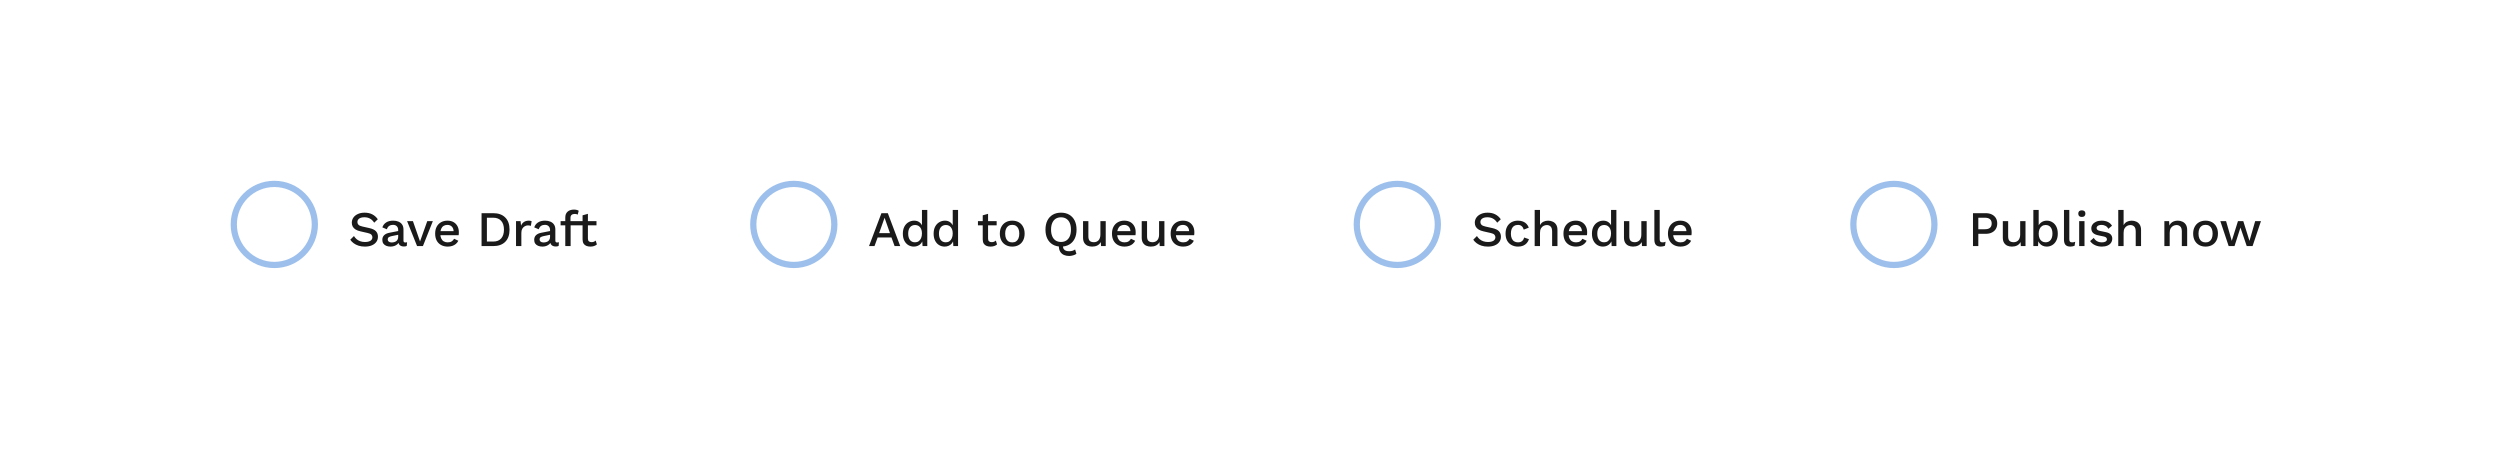 <svg width="465" height="84" viewBox="0 0 465 84" fill="none" xmlns="http://www.w3.org/2000/svg">
<g filter="url(#filter0_d_289_13400)">
<rect x="24.348" y="18" width="415.669" height="35.49" rx="6" fill="white" shape-rendering="crispEdges"/>
<circle cx="51.023" cy="35.745" r="7.539" stroke="#9CBFEB" stroke-width="1.16"/>
<path d="M67.82 33.557C68.371 33.557 68.847 33.663 69.249 33.873C69.651 34.077 69.991 34.38 70.27 34.782L69.602 35.422C69.367 35.064 69.101 34.807 68.804 34.652C68.513 34.491 68.166 34.411 67.764 34.411C67.468 34.411 67.223 34.451 67.031 34.532C66.84 34.612 66.698 34.72 66.605 34.856C66.518 34.986 66.475 35.135 66.475 35.302C66.475 35.493 66.54 35.66 66.67 35.803C66.806 35.945 67.056 36.056 67.421 36.137L68.665 36.415C69.258 36.545 69.679 36.743 69.926 37.009C70.174 37.275 70.297 37.612 70.297 38.02C70.297 38.398 70.195 38.725 69.991 39.004C69.787 39.282 69.503 39.496 69.138 39.644C68.779 39.792 68.355 39.867 67.867 39.867C67.434 39.867 67.044 39.811 66.698 39.7C66.351 39.588 66.048 39.437 65.788 39.245C65.528 39.053 65.315 38.834 65.148 38.586L65.835 37.9C65.965 38.116 66.128 38.311 66.326 38.484C66.524 38.651 66.753 38.781 67.013 38.874C67.279 38.967 67.573 39.013 67.894 39.013C68.179 39.013 68.423 38.979 68.627 38.911C68.838 38.843 68.995 38.744 69.101 38.614C69.212 38.478 69.268 38.317 69.268 38.132C69.268 37.952 69.206 37.794 69.082 37.658C68.965 37.522 68.742 37.417 68.414 37.343L67.069 37.037C66.698 36.956 66.391 36.842 66.15 36.694C65.909 36.545 65.729 36.366 65.612 36.155C65.494 35.939 65.436 35.698 65.436 35.432C65.436 35.085 65.528 34.773 65.714 34.495C65.906 34.21 66.181 33.984 66.54 33.817C66.898 33.644 67.325 33.557 67.82 33.557ZM74.062 36.796C74.062 36.486 73.976 36.248 73.803 36.081C73.636 35.908 73.404 35.821 73.107 35.821C72.829 35.821 72.59 35.886 72.392 36.016C72.195 36.146 72.049 36.356 71.956 36.647L71.121 36.294C71.239 35.917 71.468 35.614 71.808 35.385C72.154 35.156 72.6 35.042 73.144 35.042C73.515 35.042 73.843 35.104 74.127 35.227C74.412 35.345 74.635 35.524 74.796 35.766C74.963 36.007 75.046 36.316 75.046 36.694V38.763C75.046 38.991 75.16 39.106 75.389 39.106C75.501 39.106 75.609 39.09 75.714 39.059L75.658 39.746C75.516 39.814 75.337 39.848 75.12 39.848C74.922 39.848 74.743 39.814 74.582 39.746C74.427 39.672 74.304 39.564 74.211 39.421C74.124 39.273 74.081 39.09 74.081 38.874V38.809L74.285 38.8C74.23 39.041 74.115 39.242 73.942 39.403C73.769 39.557 73.568 39.675 73.339 39.755C73.11 39.83 72.878 39.867 72.643 39.867C72.352 39.867 72.089 39.82 71.854 39.727C71.625 39.635 71.443 39.496 71.307 39.31C71.177 39.118 71.112 38.883 71.112 38.605C71.112 38.258 71.223 37.974 71.446 37.751C71.675 37.529 71.997 37.377 72.411 37.297L74.211 36.944L74.202 37.64L72.894 37.909C72.634 37.959 72.439 38.03 72.309 38.122C72.179 38.215 72.114 38.351 72.114 38.531C72.114 38.704 72.179 38.843 72.309 38.948C72.445 39.047 72.624 39.097 72.847 39.097C73.002 39.097 73.15 39.078 73.292 39.041C73.441 39.004 73.574 38.945 73.691 38.865C73.809 38.778 73.899 38.67 73.96 38.54C74.028 38.404 74.062 38.243 74.062 38.057V36.796ZM79.469 35.135H80.508L78.662 39.774H77.577L75.721 35.135H76.806L78.124 38.911L79.469 35.135ZM83.276 39.867C82.812 39.867 82.404 39.771 82.052 39.579C81.699 39.387 81.424 39.112 81.226 38.753C81.034 38.388 80.938 37.955 80.938 37.454C80.938 36.953 81.034 36.523 81.226 36.165C81.424 35.8 81.696 35.521 82.042 35.33C82.389 35.138 82.781 35.042 83.221 35.042C83.672 35.042 84.056 35.135 84.371 35.32C84.687 35.506 84.928 35.76 85.095 36.081C85.262 36.403 85.345 36.768 85.345 37.176C85.345 37.287 85.342 37.392 85.336 37.491C85.33 37.59 85.321 37.677 85.308 37.751H81.578V36.99H84.872L84.38 37.139C84.38 36.718 84.275 36.397 84.065 36.174C83.855 35.945 83.567 35.831 83.202 35.831C82.936 35.831 82.704 35.892 82.506 36.016C82.308 36.14 82.157 36.325 82.052 36.573C81.946 36.814 81.894 37.111 81.894 37.464C81.894 37.81 81.949 38.104 82.061 38.345C82.172 38.586 82.33 38.769 82.534 38.892C82.738 39.016 82.979 39.078 83.258 39.078C83.567 39.078 83.817 39.019 84.009 38.902C84.201 38.784 84.353 38.62 84.464 38.41L85.252 38.781C85.141 39.004 84.99 39.199 84.798 39.366C84.612 39.526 84.39 39.65 84.13 39.737C83.87 39.823 83.585 39.867 83.276 39.867ZM91.732 33.65C92.691 33.65 93.436 33.916 93.968 34.448C94.506 34.974 94.775 35.729 94.775 36.712C94.775 37.696 94.506 38.453 93.968 38.985C93.436 39.511 92.691 39.774 91.732 39.774H89.57V33.65H91.732ZM91.732 38.93C92.381 38.93 92.876 38.738 93.216 38.354C93.563 37.965 93.736 37.417 93.736 36.712C93.736 36.007 93.563 35.463 93.216 35.079C92.876 34.689 92.381 34.495 91.732 34.495H90.563V38.93H91.732ZM95.98 39.774V35.135H96.824L96.917 35.97C97.04 35.667 97.223 35.438 97.464 35.283C97.712 35.122 98.015 35.042 98.374 35.042C98.466 35.042 98.559 35.051 98.652 35.07C98.745 35.082 98.822 35.104 98.884 35.135L98.745 36.007C98.677 35.982 98.599 35.964 98.513 35.951C98.432 35.933 98.321 35.923 98.179 35.923C97.987 35.923 97.798 35.976 97.613 36.081C97.427 36.18 97.272 36.332 97.149 36.536C97.031 36.74 96.972 37 96.972 37.315V39.774H95.98ZM102.31 36.796C102.31 36.486 102.224 36.248 102.051 36.081C101.884 35.908 101.652 35.821 101.355 35.821C101.076 35.821 100.838 35.886 100.64 36.016C100.442 36.146 100.297 36.356 100.204 36.647L99.369 36.294C99.487 35.917 99.716 35.614 100.056 35.385C100.402 35.156 100.848 35.042 101.392 35.042C101.763 35.042 102.091 35.104 102.375 35.227C102.66 35.345 102.883 35.524 103.043 35.766C103.21 36.007 103.294 36.316 103.294 36.694V38.763C103.294 38.991 103.408 39.106 103.637 39.106C103.749 39.106 103.857 39.09 103.962 39.059L103.906 39.746C103.764 39.814 103.585 39.848 103.368 39.848C103.17 39.848 102.991 39.814 102.83 39.746C102.675 39.672 102.552 39.564 102.459 39.421C102.372 39.273 102.329 39.09 102.329 38.874V38.809L102.533 38.8C102.477 39.041 102.363 39.242 102.19 39.403C102.017 39.557 101.816 39.675 101.587 39.755C101.358 39.83 101.126 39.867 100.891 39.867C100.6 39.867 100.337 39.82 100.102 39.727C99.873 39.635 99.691 39.496 99.555 39.31C99.425 39.118 99.36 38.883 99.36 38.605C99.36 38.258 99.471 37.974 99.694 37.751C99.923 37.529 100.244 37.377 100.659 37.297L102.459 36.944L102.45 37.64L101.141 37.909C100.882 37.959 100.687 38.03 100.557 38.122C100.427 38.215 100.362 38.351 100.362 38.531C100.362 38.704 100.427 38.843 100.557 38.948C100.693 39.047 100.872 39.097 101.095 39.097C101.25 39.097 101.398 39.078 101.54 39.041C101.689 39.004 101.822 38.945 101.939 38.865C102.057 38.778 102.147 38.67 102.208 38.54C102.276 38.404 102.31 38.243 102.31 38.057V36.796ZM106.759 32.982C106.95 32.982 107.124 33.004 107.278 33.047C107.439 33.084 107.56 33.137 107.64 33.205L107.454 33.919C107.386 33.876 107.309 33.845 107.222 33.827C107.136 33.802 107.037 33.789 106.926 33.789C106.672 33.789 106.471 33.848 106.322 33.966C106.18 34.083 106.109 34.275 106.109 34.541V35.218L106.137 35.469V39.774H105.144V34.467C105.144 34.232 105.178 34.021 105.246 33.836C105.32 33.65 105.429 33.496 105.571 33.372C105.713 33.242 105.883 33.146 106.081 33.084C106.285 33.016 106.511 32.982 106.759 32.982ZM107.612 35.135V35.914H104.272V35.135H107.612ZM109.352 33.771V38.382C109.352 38.611 109.41 38.778 109.528 38.883C109.652 38.988 109.816 39.041 110.02 39.041C110.187 39.041 110.332 39.016 110.456 38.967C110.579 38.911 110.694 38.837 110.799 38.744L111.022 39.468C110.879 39.592 110.703 39.69 110.493 39.765C110.289 39.833 110.06 39.867 109.806 39.867C109.54 39.867 109.296 39.823 109.073 39.737C108.851 39.65 108.677 39.511 108.554 39.319C108.43 39.121 108.365 38.865 108.359 38.549V34.049L109.352 33.771ZM110.947 35.135V35.914H107.468V35.135H110.947Z" fill="#1A1A1A"/>
<circle cx="147.65" cy="35.745" r="7.539" stroke="#9CBFEB" stroke-width="1.16"/>
<path d="M167.444 39.774H166.396L165.811 38.169H163.241L162.656 39.774H161.636L163.946 33.65H165.134L167.444 39.774ZM163.519 37.361H165.533L164.531 34.504L163.519 37.361ZM169.98 39.867C169.596 39.867 169.247 39.771 168.931 39.579C168.622 39.387 168.378 39.112 168.198 38.753C168.019 38.395 167.929 37.965 167.929 37.464C167.929 36.944 168.025 36.505 168.217 36.146C168.409 35.787 168.665 35.515 168.987 35.33C169.309 35.138 169.661 35.042 170.045 35.042C170.441 35.042 170.775 35.15 171.047 35.367C171.319 35.583 171.501 35.865 171.594 36.211L171.483 36.313V33.047H172.476V39.774H171.594L171.52 38.512L171.65 38.521C171.607 38.8 171.505 39.041 171.344 39.245C171.183 39.443 170.982 39.598 170.741 39.709C170.506 39.814 170.252 39.867 169.98 39.867ZM170.193 39.069C170.459 39.069 170.688 39.001 170.88 38.865C171.072 38.729 171.22 38.537 171.325 38.289C171.43 38.042 171.483 37.745 171.483 37.399C171.483 37.077 171.43 36.802 171.325 36.573C171.22 36.338 171.072 36.158 170.88 36.035C170.694 35.911 170.478 35.849 170.23 35.849C169.816 35.849 169.494 35.991 169.265 36.276C169.036 36.56 168.922 36.953 168.922 37.454C168.922 37.955 169.033 38.351 169.256 38.642C169.479 38.926 169.791 39.069 170.193 39.069ZM175.704 39.867C175.321 39.867 174.971 39.771 174.656 39.579C174.346 39.387 174.102 39.112 173.923 38.753C173.743 38.395 173.654 37.965 173.654 37.464C173.654 36.944 173.749 36.505 173.941 36.146C174.133 35.787 174.39 35.515 174.711 35.33C175.033 35.138 175.386 35.042 175.769 35.042C176.165 35.042 176.499 35.15 176.771 35.367C177.043 35.583 177.226 35.865 177.319 36.211L177.207 36.313V33.047H178.2V39.774H177.319L177.244 38.512L177.374 38.521C177.331 38.8 177.229 39.041 177.068 39.245C176.907 39.443 176.706 39.598 176.465 39.709C176.23 39.814 175.976 39.867 175.704 39.867ZM175.917 39.069C176.183 39.069 176.412 39.001 176.604 38.865C176.796 38.729 176.944 38.537 177.049 38.289C177.155 38.042 177.207 37.745 177.207 37.399C177.207 37.077 177.155 36.802 177.049 36.573C176.944 36.338 176.796 36.158 176.604 36.035C176.419 35.911 176.202 35.849 175.955 35.849C175.54 35.849 175.219 35.991 174.99 36.276C174.761 36.56 174.646 36.953 174.646 37.454C174.646 37.955 174.758 38.351 174.98 38.642C175.203 38.926 175.515 39.069 175.917 39.069ZM183.781 33.771V38.382C183.781 38.611 183.84 38.778 183.957 38.883C184.081 38.988 184.245 39.041 184.449 39.041C184.616 39.041 184.762 39.016 184.885 38.967C185.009 38.911 185.123 38.837 185.229 38.744L185.451 39.468C185.309 39.592 185.133 39.69 184.922 39.765C184.718 39.833 184.489 39.867 184.236 39.867C183.97 39.867 183.725 39.823 183.503 39.737C183.28 39.65 183.107 39.511 182.983 39.319C182.859 39.121 182.795 38.865 182.788 38.549V34.049L183.781 33.771ZM185.377 35.135V35.914H181.898V35.135H185.377ZM188.28 35.042C188.731 35.042 189.13 35.138 189.476 35.33C189.823 35.521 190.092 35.8 190.284 36.165C190.482 36.523 190.581 36.953 190.581 37.454C190.581 37.955 190.482 38.388 190.284 38.753C190.092 39.112 189.823 39.387 189.476 39.579C189.13 39.771 188.731 39.867 188.28 39.867C187.828 39.867 187.429 39.771 187.083 39.579C186.736 39.387 186.464 39.112 186.266 38.753C186.068 38.388 185.969 37.955 185.969 37.454C185.969 36.953 186.068 36.523 186.266 36.165C186.464 35.8 186.736 35.521 187.083 35.33C187.429 35.138 187.828 35.042 188.28 35.042ZM188.28 35.821C188.001 35.821 187.763 35.886 187.565 36.016C187.373 36.14 187.225 36.322 187.12 36.564C187.015 36.805 186.962 37.102 186.962 37.454C186.962 37.801 187.015 38.098 187.12 38.345C187.225 38.586 187.373 38.772 187.565 38.902C187.763 39.026 188.001 39.087 188.28 39.087C188.558 39.087 188.793 39.026 188.985 38.902C189.176 38.772 189.325 38.586 189.43 38.345C189.535 38.098 189.588 37.801 189.588 37.454C189.588 37.102 189.535 36.805 189.43 36.564C189.325 36.322 189.176 36.14 188.985 36.016C188.793 35.886 188.558 35.821 188.28 35.821ZM198.855 41.611C198.509 41.611 198.19 41.549 197.899 41.425C197.615 41.302 197.383 41.101 197.204 40.822C197.03 40.544 196.944 40.173 196.944 39.709C196.944 39.635 196.95 39.554 196.962 39.468C196.975 39.381 196.996 39.298 197.027 39.217L197.76 39.162C197.742 39.248 197.726 39.329 197.714 39.403C197.701 39.471 197.695 39.536 197.695 39.598C197.695 39.919 197.748 40.16 197.853 40.321C197.964 40.482 198.107 40.59 198.28 40.646C198.459 40.702 198.654 40.73 198.864 40.73C199.106 40.73 199.319 40.699 199.505 40.637C199.696 40.575 199.851 40.495 199.968 40.396L200.21 41.203C200.061 41.333 199.854 41.432 199.588 41.5C199.328 41.574 199.084 41.611 198.855 41.611ZM197.343 33.557C197.937 33.557 198.45 33.684 198.883 33.938C199.316 34.191 199.65 34.553 199.885 35.023C200.12 35.493 200.238 36.056 200.238 36.712C200.238 37.368 200.12 37.931 199.885 38.401C199.65 38.871 199.316 39.233 198.883 39.486C198.45 39.74 197.937 39.867 197.343 39.867C196.755 39.867 196.245 39.74 195.812 39.486C195.379 39.233 195.045 38.871 194.81 38.401C194.575 37.931 194.457 37.368 194.457 36.712C194.457 36.056 194.575 35.493 194.81 35.023C195.045 34.553 195.379 34.191 195.812 33.938C196.245 33.684 196.755 33.557 197.343 33.557ZM197.343 34.42C196.959 34.42 196.628 34.51 196.35 34.689C196.078 34.869 195.867 35.129 195.719 35.469C195.571 35.809 195.496 36.223 195.496 36.712C195.496 37.194 195.571 37.609 195.719 37.955C195.867 38.296 196.078 38.555 196.35 38.735C196.628 38.914 196.959 39.004 197.343 39.004C197.732 39.004 198.063 38.914 198.335 38.735C198.614 38.555 198.827 38.296 198.976 37.955C199.124 37.609 199.198 37.194 199.198 36.712C199.198 36.223 199.124 35.809 198.976 35.469C198.827 35.129 198.614 34.869 198.335 34.689C198.063 34.51 197.732 34.42 197.343 34.42ZM203.133 39.867C202.83 39.867 202.549 39.811 202.289 39.7C202.036 39.588 201.831 39.409 201.677 39.162C201.522 38.914 201.445 38.593 201.445 38.197V35.135H202.438V37.946C202.438 38.367 202.527 38.657 202.707 38.818C202.886 38.973 203.137 39.05 203.458 39.05C203.613 39.05 203.761 39.026 203.904 38.976C204.052 38.92 204.185 38.837 204.303 38.725C204.42 38.608 204.51 38.459 204.572 38.28C204.64 38.101 204.674 37.89 204.674 37.649V35.135H205.666V39.774H204.794L204.748 39.022C204.587 39.313 204.371 39.526 204.098 39.663C203.826 39.799 203.505 39.867 203.133 39.867ZM209.166 39.867C208.702 39.867 208.294 39.771 207.941 39.579C207.589 39.387 207.313 39.112 207.115 38.753C206.924 38.388 206.828 37.955 206.828 37.454C206.828 36.953 206.924 36.523 207.115 36.165C207.313 35.8 207.586 35.521 207.932 35.33C208.278 35.138 208.671 35.042 209.11 35.042C209.562 35.042 209.945 35.135 210.261 35.32C210.576 35.506 210.818 35.76 210.985 36.081C211.152 36.403 211.235 36.768 211.235 37.176C211.235 37.287 211.232 37.392 211.226 37.491C211.22 37.59 211.21 37.677 211.198 37.751H207.468V36.99H210.762L210.27 37.139C210.27 36.718 210.165 36.397 209.955 36.174C209.744 35.945 209.457 35.831 209.092 35.831C208.826 35.831 208.594 35.892 208.396 36.016C208.198 36.14 208.046 36.325 207.941 36.573C207.836 36.814 207.783 37.111 207.783 37.464C207.783 37.81 207.839 38.104 207.95 38.345C208.062 38.586 208.22 38.769 208.424 38.892C208.628 39.016 208.869 39.078 209.147 39.078C209.457 39.078 209.707 39.019 209.899 38.902C210.091 38.784 210.242 38.62 210.354 38.41L211.142 38.781C211.031 39.004 210.879 39.199 210.688 39.366C210.502 39.526 210.279 39.65 210.02 39.737C209.76 39.823 209.475 39.867 209.166 39.867ZM214.048 39.867C213.744 39.867 213.463 39.811 213.203 39.7C212.95 39.588 212.745 39.409 212.591 39.162C212.436 38.914 212.359 38.593 212.359 38.197V35.135H213.352V37.946C213.352 38.367 213.441 38.657 213.621 38.818C213.8 38.973 214.051 39.05 214.372 39.05C214.527 39.05 214.675 39.026 214.818 38.976C214.966 38.92 215.099 38.837 215.217 38.725C215.334 38.608 215.424 38.459 215.486 38.28C215.554 38.101 215.588 37.89 215.588 37.649V35.135H216.581V39.774H215.708L215.662 39.022C215.501 39.313 215.285 39.526 215.012 39.663C214.74 39.799 214.419 39.867 214.048 39.867ZM220.08 39.867C219.616 39.867 219.208 39.771 218.855 39.579C218.503 39.387 218.227 39.112 218.029 38.753C217.838 38.388 217.742 37.955 217.742 37.454C217.742 36.953 217.838 36.523 218.029 36.165C218.227 35.8 218.5 35.521 218.846 35.33C219.192 35.138 219.585 35.042 220.024 35.042C220.476 35.042 220.859 35.135 221.175 35.32C221.49 35.506 221.732 35.76 221.899 36.081C222.066 36.403 222.149 36.768 222.149 37.176C222.149 37.287 222.146 37.392 222.14 37.491C222.134 37.59 222.124 37.677 222.112 37.751H218.382V36.99H221.676L221.184 37.139C221.184 36.718 221.079 36.397 220.869 36.174C220.658 35.945 220.371 35.831 220.006 35.831C219.74 35.831 219.508 35.892 219.31 36.016C219.112 36.14 218.96 36.325 218.855 36.573C218.75 36.814 218.698 37.111 218.698 37.464C218.698 37.81 218.753 38.104 218.865 38.345C218.976 38.586 219.134 38.769 219.338 38.892C219.542 39.016 219.783 39.078 220.061 39.078C220.371 39.078 220.621 39.019 220.813 38.902C221.005 38.784 221.156 38.62 221.268 38.41L222.056 38.781C221.945 39.004 221.793 39.199 221.602 39.366C221.416 39.526 221.193 39.65 220.934 39.737C220.674 39.823 220.389 39.867 220.08 39.867Z" fill="#1A1A1A"/>
<circle cx="259.9" cy="35.745" r="7.539" stroke="#9CBFEB" stroke-width="1.16"/>
<path d="M276.697 33.557C277.248 33.557 277.724 33.663 278.126 33.873C278.528 34.077 278.868 34.38 279.147 34.782L278.479 35.422C278.244 35.064 277.978 34.807 277.681 34.652C277.39 34.491 277.044 34.411 276.641 34.411C276.345 34.411 276.1 34.451 275.908 34.532C275.717 34.612 275.574 34.72 275.482 34.856C275.395 34.986 275.352 35.135 275.352 35.302C275.352 35.493 275.417 35.66 275.547 35.803C275.683 35.945 275.933 36.056 276.298 36.137L277.541 36.415C278.135 36.545 278.556 36.743 278.803 37.009C279.051 37.275 279.174 37.612 279.174 38.02C279.174 38.398 279.072 38.725 278.868 39.004C278.664 39.282 278.38 39.496 278.015 39.644C277.656 39.792 277.232 39.867 276.744 39.867C276.311 39.867 275.921 39.811 275.574 39.7C275.228 39.588 274.925 39.437 274.665 39.245C274.405 39.053 274.192 38.834 274.025 38.586L274.712 37.9C274.841 38.116 275.005 38.311 275.203 38.484C275.401 38.651 275.63 38.781 275.89 38.874C276.156 38.967 276.45 39.013 276.771 39.013C277.056 39.013 277.3 38.979 277.504 38.911C277.715 38.843 277.872 38.744 277.978 38.614C278.089 38.478 278.145 38.317 278.145 38.132C278.145 37.952 278.083 37.794 277.959 37.658C277.841 37.522 277.619 37.417 277.291 37.343L275.946 37.037C275.574 36.956 275.268 36.842 275.027 36.694C274.786 36.545 274.606 36.366 274.489 36.155C274.371 35.939 274.313 35.698 274.313 35.432C274.313 35.085 274.405 34.773 274.591 34.495C274.783 34.21 275.058 33.984 275.417 33.817C275.775 33.644 276.202 33.557 276.697 33.557ZM282.335 35.042C282.706 35.042 283.021 35.098 283.281 35.209C283.547 35.314 283.77 35.466 283.949 35.664C284.128 35.861 284.265 36.087 284.357 36.341L283.42 36.712C283.34 36.428 283.21 36.211 283.031 36.063C282.857 35.908 282.628 35.831 282.344 35.831C282.066 35.831 281.827 35.896 281.63 36.026C281.432 36.149 281.28 36.332 281.175 36.573C281.076 36.814 281.026 37.111 281.026 37.464C281.026 37.81 281.079 38.104 281.184 38.345C281.289 38.586 281.441 38.769 281.639 38.892C281.837 39.016 282.072 39.078 282.344 39.078C282.554 39.078 282.737 39.044 282.891 38.976C283.046 38.902 283.173 38.8 283.272 38.67C283.377 38.534 283.448 38.37 283.485 38.178L284.385 38.484C284.299 38.763 284.163 39.007 283.977 39.217C283.798 39.421 283.572 39.582 283.3 39.7C283.027 39.811 282.715 39.867 282.362 39.867C281.905 39.867 281.5 39.771 281.147 39.579C280.794 39.387 280.519 39.112 280.321 38.753C280.13 38.388 280.034 37.955 280.034 37.454C280.034 36.953 280.13 36.523 280.321 36.165C280.519 35.8 280.791 35.521 281.138 35.33C281.49 35.138 281.889 35.042 282.335 35.042ZM285.448 39.774V33.047H286.441V35.877C286.595 35.586 286.802 35.376 287.062 35.246C287.328 35.11 287.622 35.042 287.944 35.042C288.271 35.042 288.565 35.107 288.825 35.237C289.091 35.361 289.301 35.549 289.456 35.803C289.611 36.056 289.688 36.378 289.688 36.768V39.774H288.695V37.083C288.695 36.626 288.599 36.307 288.408 36.127C288.222 35.948 287.987 35.858 287.702 35.858C287.504 35.858 287.307 35.908 287.109 36.007C286.917 36.1 286.756 36.254 286.626 36.471C286.502 36.681 286.441 36.966 286.441 37.324V39.774H285.448ZM293.141 39.867C292.677 39.867 292.269 39.771 291.916 39.579C291.564 39.387 291.288 39.112 291.09 38.753C290.899 38.388 290.803 37.955 290.803 37.454C290.803 36.953 290.899 36.523 291.09 36.165C291.288 35.8 291.56 35.521 291.907 35.33C292.253 35.138 292.646 35.042 293.085 35.042C293.537 35.042 293.92 35.135 294.236 35.32C294.551 35.506 294.792 35.76 294.959 36.081C295.126 36.403 295.21 36.768 295.21 37.176C295.21 37.287 295.207 37.392 295.201 37.491C295.194 37.59 295.185 37.677 295.173 37.751H291.443V36.99H294.737L294.245 37.139C294.245 36.718 294.14 36.397 293.93 36.174C293.719 35.945 293.432 35.831 293.067 35.831C292.801 35.831 292.569 35.892 292.371 36.016C292.173 36.14 292.021 36.325 291.916 36.573C291.811 36.814 291.758 37.111 291.758 37.464C291.758 37.81 291.814 38.104 291.925 38.345C292.037 38.586 292.194 38.769 292.399 38.892C292.603 39.016 292.844 39.078 293.122 39.078C293.432 39.078 293.682 39.019 293.874 38.902C294.066 38.784 294.217 38.62 294.328 38.41L295.117 38.781C295.006 39.004 294.854 39.199 294.662 39.366C294.477 39.526 294.254 39.65 293.994 39.737C293.735 39.823 293.45 39.867 293.141 39.867ZM298.152 39.867C297.769 39.867 297.419 39.771 297.104 39.579C296.795 39.387 296.55 39.112 296.371 38.753C296.191 38.395 296.102 37.965 296.102 37.464C296.102 36.944 296.198 36.505 296.389 36.146C296.581 35.787 296.838 35.515 297.16 35.33C297.481 35.138 297.834 35.042 298.217 35.042C298.613 35.042 298.947 35.15 299.219 35.367C299.492 35.583 299.674 35.865 299.767 36.211L299.655 36.313V33.047H300.648V39.774H299.767L299.693 38.512L299.822 38.521C299.779 38.8 299.677 39.041 299.516 39.245C299.355 39.443 299.154 39.598 298.913 39.709C298.678 39.814 298.424 39.867 298.152 39.867ZM298.366 39.069C298.632 39.069 298.861 39.001 299.052 38.865C299.244 38.729 299.393 38.537 299.498 38.289C299.603 38.042 299.655 37.745 299.655 37.399C299.655 37.077 299.603 36.802 299.498 36.573C299.393 36.338 299.244 36.158 299.052 36.035C298.867 35.911 298.65 35.849 298.403 35.849C297.988 35.849 297.667 35.991 297.438 36.276C297.209 36.56 297.095 36.953 297.095 37.454C297.095 37.955 297.206 38.351 297.429 38.642C297.651 38.926 297.964 39.069 298.366 39.069ZM303.747 39.867C303.444 39.867 303.162 39.811 302.902 39.7C302.649 39.588 302.445 39.409 302.29 39.162C302.135 38.914 302.058 38.593 302.058 38.197V35.135H303.051V37.946C303.051 38.367 303.141 38.657 303.32 38.818C303.499 38.973 303.75 39.05 304.071 39.05C304.226 39.05 304.375 39.026 304.517 38.976C304.665 38.92 304.798 38.837 304.916 38.725C305.033 38.608 305.123 38.459 305.185 38.28C305.253 38.101 305.287 37.89 305.287 37.649V35.135H306.28V39.774H305.408L305.361 39.022C305.2 39.313 304.984 39.526 304.712 39.663C304.44 39.799 304.118 39.867 303.747 39.867ZM308.703 33.047V38.475C308.703 38.704 308.743 38.862 308.824 38.948C308.904 39.035 309.037 39.078 309.223 39.078C309.334 39.078 309.427 39.072 309.501 39.059C309.581 39.041 309.68 39.01 309.798 38.967L309.686 39.709C309.581 39.758 309.461 39.796 309.325 39.82C309.188 39.851 309.052 39.867 308.916 39.867C308.502 39.867 308.196 39.762 307.998 39.551C307.806 39.335 307.71 39.004 307.71 38.559V33.047H308.703ZM312.577 39.867C312.113 39.867 311.705 39.771 311.352 39.579C311 39.387 310.724 39.112 310.526 38.753C310.335 38.388 310.239 37.955 310.239 37.454C310.239 36.953 310.335 36.523 310.526 36.165C310.724 35.8 310.996 35.521 311.343 35.33C311.689 35.138 312.082 35.042 312.521 35.042C312.973 35.042 313.356 35.135 313.672 35.32C313.987 35.506 314.228 35.76 314.395 36.081C314.562 36.403 314.646 36.768 314.646 37.176C314.646 37.287 314.643 37.392 314.637 37.491C314.63 37.59 314.621 37.677 314.609 37.751H310.879V36.99H314.173L313.681 37.139C313.681 36.718 313.576 36.397 313.366 36.174C313.155 35.945 312.868 35.831 312.503 35.831C312.237 35.831 312.005 35.892 311.807 36.016C311.609 36.14 311.457 36.325 311.352 36.573C311.247 36.814 311.194 37.111 311.194 37.464C311.194 37.81 311.25 38.104 311.361 38.345C311.473 38.586 311.63 38.769 311.835 38.892C312.039 39.016 312.28 39.078 312.558 39.078C312.868 39.078 313.118 39.019 313.31 38.902C313.502 38.784 313.653 38.62 313.764 38.41L314.553 38.781C314.442 39.004 314.29 39.199 314.099 39.366C313.913 39.526 313.69 39.65 313.43 39.737C313.171 39.823 312.886 39.867 312.577 39.867Z" fill="#1A1A1A"/>
<circle cx="352.265" cy="35.745" r="7.539" stroke="#9CBFEB" stroke-width="1.16"/>
<path d="M369.331 33.65C369.771 33.65 370.148 33.727 370.463 33.882C370.785 34.037 371.036 34.256 371.215 34.541C371.394 34.825 371.484 35.169 371.484 35.571C371.484 35.967 371.394 36.31 371.215 36.601C371.036 36.885 370.785 37.105 370.463 37.26C370.148 37.414 369.771 37.491 369.331 37.491H367.967V39.774H366.975V33.65H369.331ZM369.174 36.638C369.613 36.638 369.935 36.548 370.139 36.369C370.349 36.183 370.454 35.917 370.454 35.571C370.454 35.218 370.349 34.952 370.139 34.773C369.935 34.587 369.613 34.495 369.174 34.495H367.967V36.638H369.174ZM374.211 39.867C373.908 39.867 373.627 39.811 373.367 39.7C373.113 39.588 372.909 39.409 372.755 39.162C372.6 38.914 372.523 38.593 372.523 38.197V35.135H373.516V37.946C373.516 38.367 373.605 38.657 373.785 38.818C373.964 38.973 374.214 39.05 374.536 39.05C374.691 39.05 374.839 39.026 374.982 38.976C375.13 38.92 375.263 38.837 375.38 38.725C375.498 38.608 375.588 38.459 375.65 38.28C375.718 38.101 375.752 37.89 375.752 37.649V35.135H376.744V39.774H375.872L375.826 39.022C375.665 39.313 375.449 39.526 375.176 39.663C374.904 39.799 374.583 39.867 374.211 39.867ZM380.689 39.867C380.417 39.867 380.167 39.814 379.938 39.709C379.715 39.604 379.526 39.459 379.372 39.273C379.217 39.081 379.103 38.868 379.028 38.633L379.149 38.475L379.075 39.774H378.203V33.047H379.195V36.304L379.084 36.146C379.202 35.824 379.403 35.562 379.687 35.357C379.972 35.147 380.315 35.042 380.717 35.042C381.088 35.042 381.428 35.138 381.738 35.33C382.053 35.521 382.301 35.797 382.48 36.155C382.659 36.514 382.749 36.95 382.749 37.464C382.749 37.965 382.656 38.395 382.471 38.753C382.291 39.112 382.044 39.387 381.728 39.579C381.419 39.771 381.073 39.867 380.689 39.867ZM380.476 39.069C380.878 39.069 381.19 38.926 381.413 38.642C381.642 38.351 381.756 37.955 381.756 37.454C381.756 36.953 381.645 36.56 381.422 36.276C381.2 35.991 380.887 35.849 380.485 35.849C380.225 35.849 380 35.917 379.808 36.053C379.616 36.183 379.464 36.369 379.353 36.61C379.248 36.851 379.195 37.139 379.195 37.473C379.195 37.801 379.248 38.085 379.353 38.327C379.458 38.562 379.607 38.744 379.799 38.874C379.996 39.004 380.222 39.069 380.476 39.069ZM384.892 33.047V38.475C384.892 38.704 384.932 38.862 385.013 38.948C385.093 39.035 385.226 39.078 385.411 39.078C385.523 39.078 385.616 39.072 385.69 39.059C385.77 39.041 385.869 39.01 385.987 38.967L385.875 39.709C385.77 39.758 385.65 39.796 385.514 39.82C385.377 39.851 385.241 39.867 385.105 39.867C384.691 39.867 384.385 39.762 384.187 39.551C383.995 39.335 383.899 39.004 383.899 38.559V33.047H384.892ZM387.226 34.355C387.009 34.355 386.842 34.303 386.725 34.198C386.613 34.086 386.558 33.932 386.558 33.734C386.558 33.536 386.613 33.384 386.725 33.279C386.842 33.174 387.009 33.121 387.226 33.121C387.436 33.121 387.597 33.174 387.708 33.279C387.826 33.384 387.884 33.536 387.884 33.734C387.884 33.932 387.826 34.086 387.708 34.198C387.597 34.303 387.436 34.355 387.226 34.355ZM387.717 35.135V39.774H386.725V35.135H387.717ZM390.941 39.867C390.477 39.867 390.053 39.777 389.67 39.598C389.286 39.418 388.983 39.165 388.76 38.837L389.447 38.243C389.583 38.497 389.778 38.701 390.032 38.855C390.291 39.004 390.601 39.078 390.959 39.078C391.244 39.078 391.47 39.029 391.637 38.93C391.804 38.831 391.887 38.691 391.887 38.512C391.887 38.395 391.847 38.292 391.767 38.206C391.692 38.113 391.547 38.042 391.331 37.992L390.356 37.788C389.861 37.689 389.509 37.532 389.299 37.315C389.088 37.093 388.983 36.811 388.983 36.471C388.983 36.217 389.057 35.982 389.206 35.766C389.354 35.549 389.571 35.376 389.855 35.246C390.146 35.11 390.492 35.042 390.894 35.042C391.358 35.042 391.754 35.126 392.082 35.292C392.41 35.453 392.66 35.685 392.834 35.988L392.147 36.564C392.029 36.316 391.856 36.134 391.627 36.016C391.399 35.892 391.16 35.831 390.913 35.831C390.715 35.831 390.545 35.855 390.403 35.905C390.26 35.954 390.152 36.022 390.078 36.109C390.004 36.196 389.967 36.298 389.967 36.415C389.967 36.539 390.013 36.647 390.106 36.74C390.199 36.833 390.366 36.904 390.607 36.953L391.665 37.176C392.11 37.263 392.422 37.411 392.602 37.621C392.787 37.825 392.88 38.076 392.88 38.373C392.88 38.67 392.803 38.933 392.648 39.162C392.493 39.384 392.271 39.557 391.98 39.681C391.689 39.805 391.343 39.867 390.941 39.867ZM393.996 39.774V33.047H394.989V35.877C395.144 35.586 395.351 35.376 395.611 35.246C395.877 35.11 396.17 35.042 396.492 35.042C396.82 35.042 397.114 35.107 397.373 35.237C397.639 35.361 397.85 35.549 398.004 35.803C398.159 36.056 398.236 36.378 398.236 36.768V39.774H397.244V37.083C397.244 36.626 397.148 36.307 396.956 36.127C396.77 35.948 396.535 35.858 396.251 35.858C396.053 35.858 395.855 35.908 395.657 36.007C395.465 36.1 395.304 36.254 395.175 36.471C395.051 36.681 394.989 36.966 394.989 37.324V39.774H393.996ZM402.572 39.774V35.135H403.454L403.519 36.341L403.389 36.211C403.476 35.945 403.599 35.725 403.76 35.552C403.927 35.373 404.122 35.243 404.345 35.163C404.574 35.082 404.815 35.042 405.068 35.042C405.396 35.042 405.69 35.107 405.95 35.237C406.216 35.361 406.426 35.549 406.581 35.803C406.735 36.056 406.813 36.378 406.813 36.768V39.774H405.82V37.074C405.82 36.616 405.724 36.301 405.532 36.127C405.347 35.948 405.112 35.858 404.827 35.858C404.623 35.858 404.425 35.908 404.233 36.007C404.042 36.1 403.881 36.251 403.751 36.462C403.627 36.672 403.565 36.953 403.565 37.306V39.774H402.572ZM410.238 35.042C410.689 35.042 411.088 35.138 411.435 35.33C411.781 35.521 412.05 35.8 412.242 36.165C412.44 36.523 412.539 36.953 412.539 37.454C412.539 37.955 412.44 38.388 412.242 38.753C412.05 39.112 411.781 39.387 411.435 39.579C411.088 39.771 410.689 39.867 410.238 39.867C409.786 39.867 409.387 39.771 409.041 39.579C408.694 39.387 408.422 39.112 408.224 38.753C408.026 38.388 407.927 37.955 407.927 37.454C407.927 36.953 408.026 36.523 408.224 36.165C408.422 35.8 408.694 35.521 409.041 35.33C409.387 35.138 409.786 35.042 410.238 35.042ZM410.238 35.821C409.959 35.821 409.721 35.886 409.523 36.016C409.332 36.14 409.183 36.322 409.078 36.564C408.973 36.805 408.92 37.102 408.92 37.454C408.92 37.801 408.973 38.098 409.078 38.345C409.183 38.586 409.332 38.772 409.523 38.902C409.721 39.026 409.959 39.087 410.238 39.087C410.516 39.087 410.751 39.026 410.943 38.902C411.135 38.772 411.283 38.586 411.388 38.345C411.493 38.098 411.546 37.801 411.546 37.454C411.546 37.102 411.493 36.805 411.388 36.564C411.283 36.322 411.135 36.14 410.943 36.016C410.751 35.886 410.516 35.821 410.238 35.821ZM419.46 35.135H420.536L418.978 39.774H417.892L416.723 36.332L415.619 39.774H414.533L412.984 35.135H414.051L415.109 38.8L416.259 35.135H417.252L418.402 38.8L419.46 35.135Z" fill="#1A1A1A"/>
</g>
<defs>
<filter id="filter0_d_289_13400" x="0.348" y="0" width="463.67" height="83.49" filterUnits="userSpaceOnUse" color-interpolation-filters="sRGB">
<feFlood flood-opacity="0" result="BackgroundImageFix"/>
<feColorMatrix in="SourceAlpha" type="matrix" values="0 0 0 0 0 0 0 0 0 0 0 0 0 0 0 0 0 0 127 0" result="hardAlpha"/>
<feOffset dy="6"/>
<feGaussianBlur stdDeviation="12"/>
<feComposite in2="hardAlpha" operator="out"/>
<feColorMatrix type="matrix" values="0 0 0 0 0.077 0 0 0 0 0.194 0 0 0 0 0.346 0 0 0 0.25 0"/>
<feBlend mode="normal" in2="BackgroundImageFix" result="effect1_dropShadow_289_13400"/>
<feBlend mode="normal" in="SourceGraphic" in2="effect1_dropShadow_289_13400" result="shape"/>
</filter>
</defs>
</svg>
